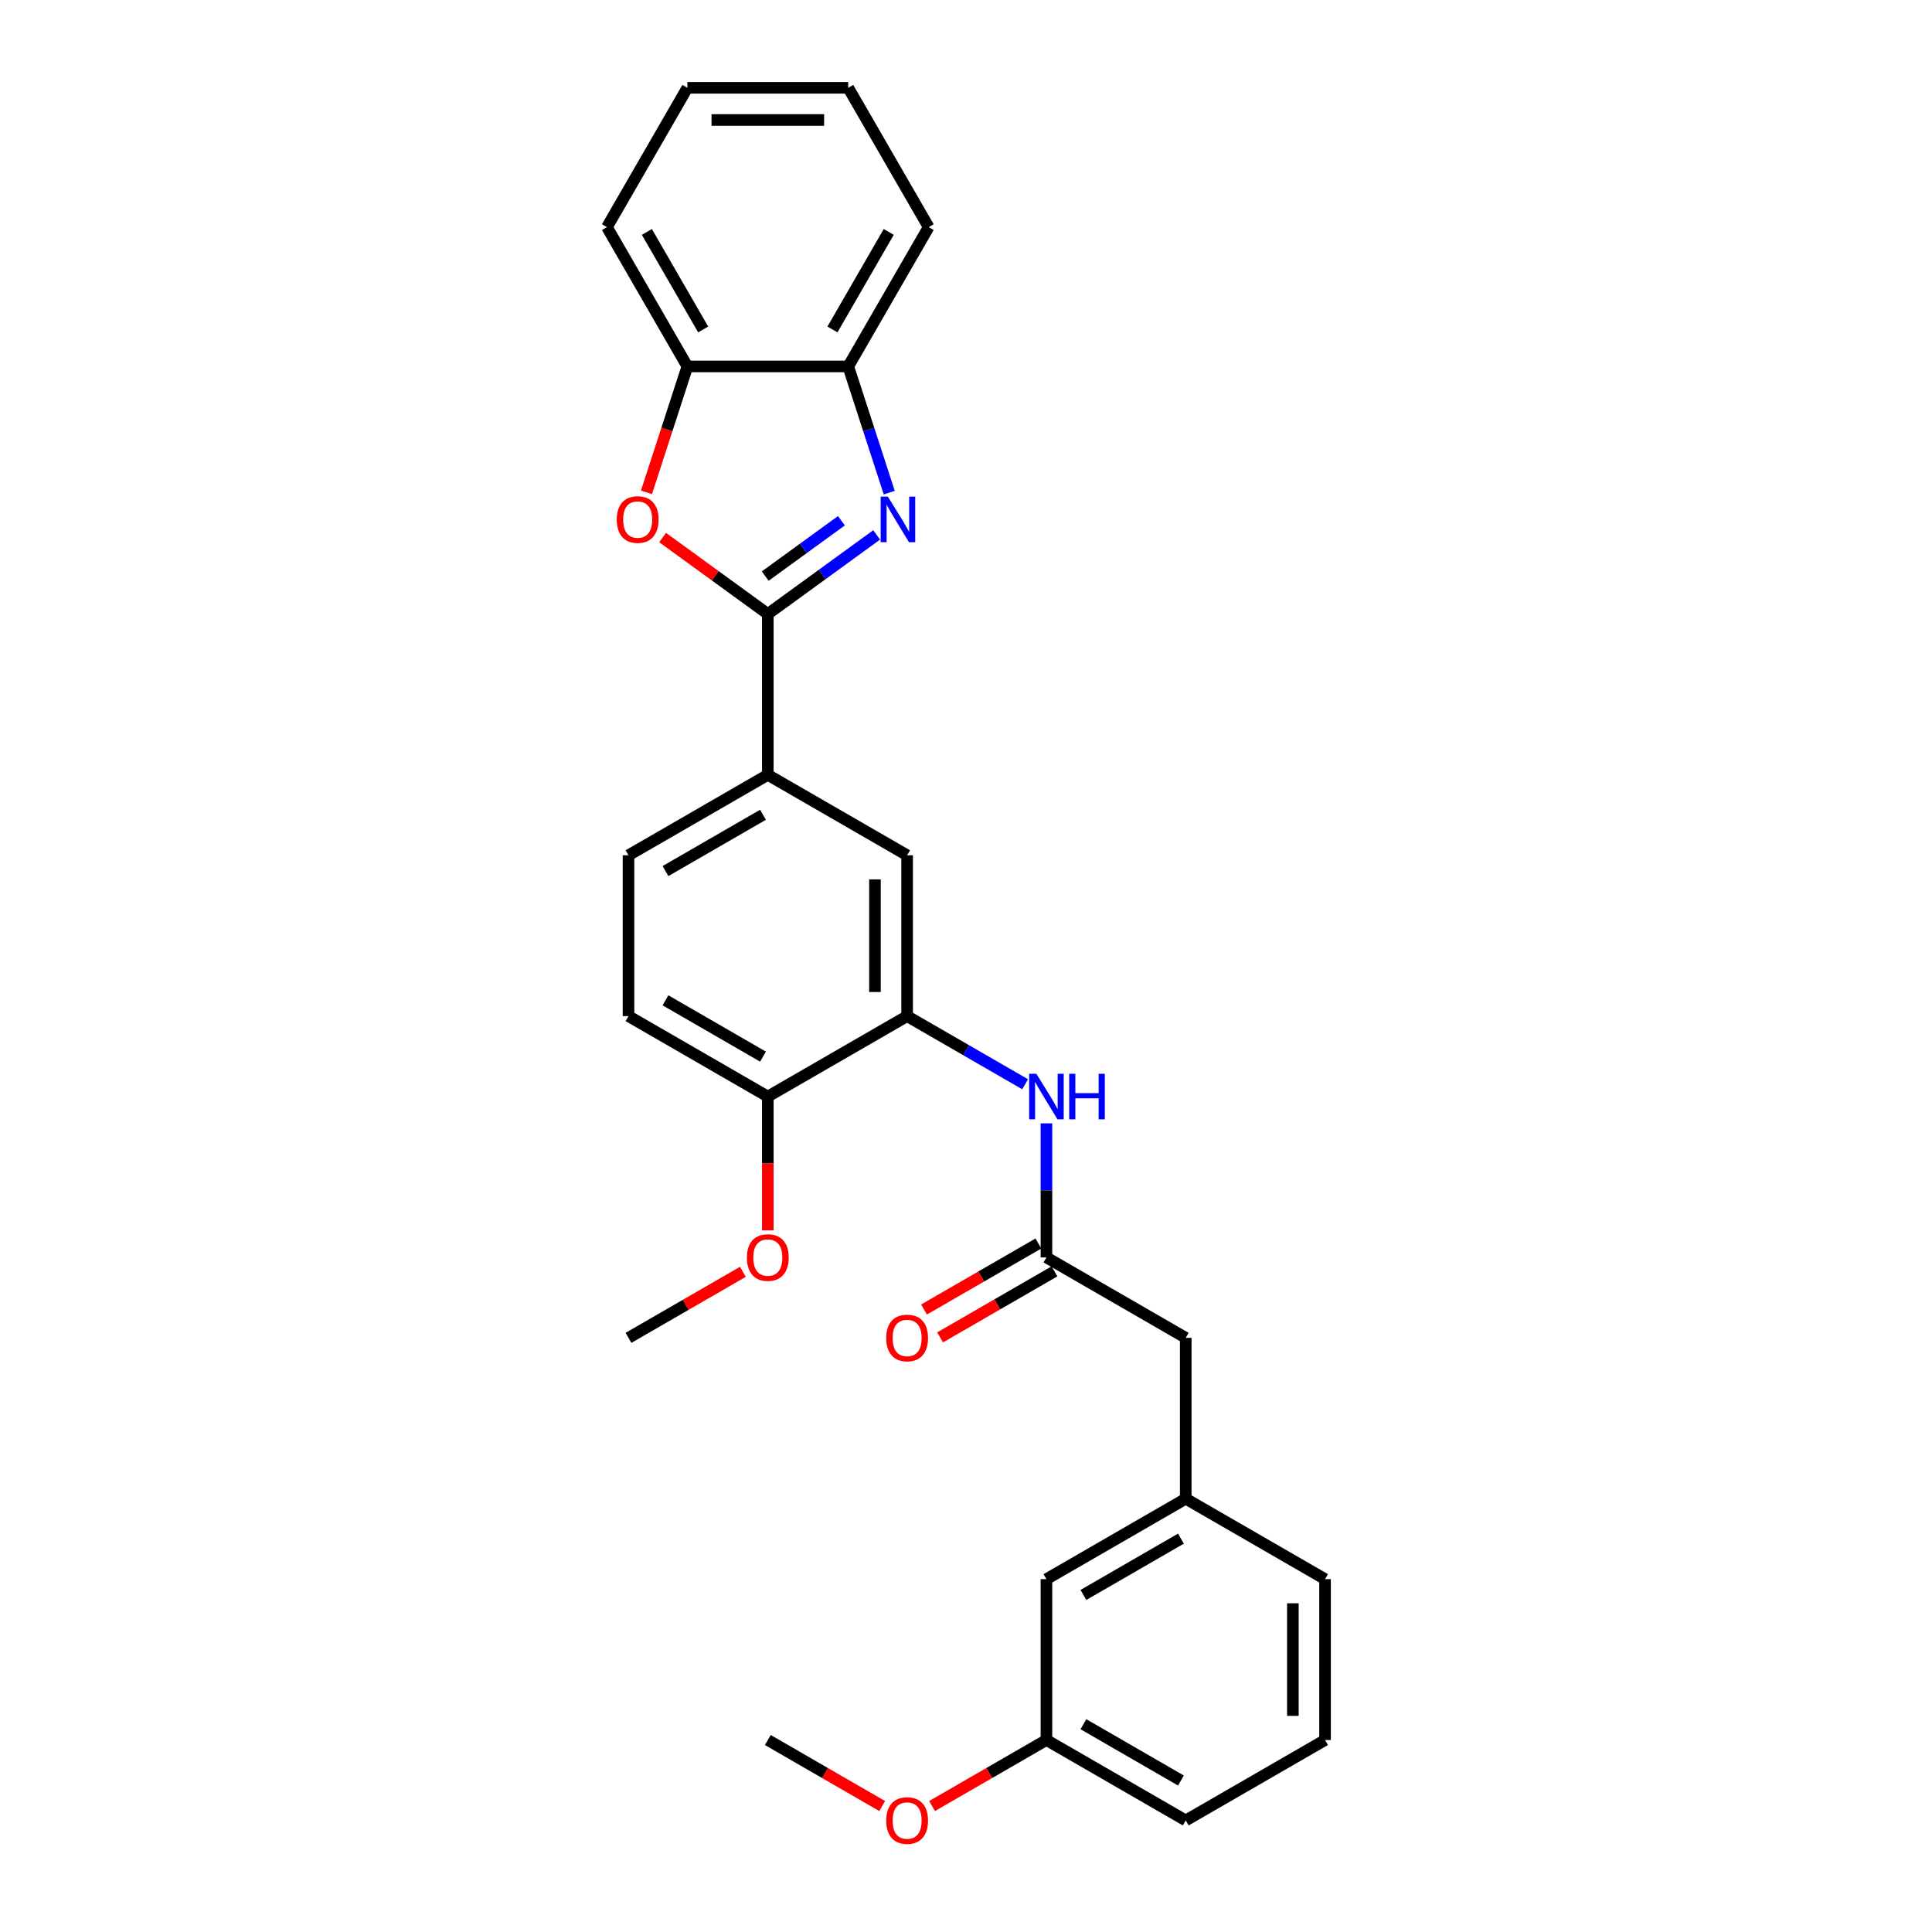 <?xml version='1.0' encoding='iso-8859-1'?>
<svg version='1.1' baseProfile='full'
              xmlns='http://www.w3.org/2000/svg'
                      xmlns:rdkit='http://www.rdkit.org/xml'
                      xmlns:xlink='http://www.w3.org/1999/xlink'
                  xml:space='preserve'
width='1000px' height='1000px' viewBox='0 0 1000 1000'>
<!-- END OF HEADER -->
<rect style='opacity:1.0;fill:#FFFFFF;stroke:none' width='1000' height='1000' x='0' y='0'> </rect>
<path class='bond-0' d='M 397.418,317.794 L 425.586,297.329' style='fill:none;fill-rule:evenodd;stroke:#000000;stroke-width:6px;stroke-linecap:butt;stroke-linejoin:miter;stroke-opacity:1' />
<path class='bond-0' d='M 425.586,297.329 L 453.754,276.864' style='fill:none;fill-rule:evenodd;stroke:#0000FF;stroke-width:6px;stroke-linecap:butt;stroke-linejoin:miter;stroke-opacity:1' />
<path class='bond-0' d='M 396.08,298.183 L 415.798,283.857' style='fill:none;fill-rule:evenodd;stroke:#000000;stroke-width:6px;stroke-linecap:butt;stroke-linejoin:miter;stroke-opacity:1' />
<path class='bond-0' d='M 415.798,283.857 L 435.515,269.531' style='fill:none;fill-rule:evenodd;stroke:#0000FF;stroke-width:6px;stroke-linecap:butt;stroke-linejoin:miter;stroke-opacity:1' />
<path class='bond-1' d='M 397.418,317.794 L 370.19,298.012' style='fill:none;fill-rule:evenodd;stroke:#000000;stroke-width:6px;stroke-linecap:butt;stroke-linejoin:miter;stroke-opacity:1' />
<path class='bond-1' d='M 370.19,298.012 L 342.963,278.231' style='fill:none;fill-rule:evenodd;stroke:#FF0000;stroke-width:6px;stroke-linecap:butt;stroke-linejoin:miter;stroke-opacity:1' />
<path class='bond-3' d='M 397.418,317.794 L 397.418,401.056' style='fill:none;fill-rule:evenodd;stroke:#000000;stroke-width:6px;stroke-linecap:butt;stroke-linejoin:miter;stroke-opacity:1' />
<path class='bond-4' d='M 460.27,254.983 L 449.659,222.325' style='fill:none;fill-rule:evenodd;stroke:#0000FF;stroke-width:6px;stroke-linecap:butt;stroke-linejoin:miter;stroke-opacity:1' />
<path class='bond-4' d='M 449.659,222.325 L 439.048,189.668' style='fill:none;fill-rule:evenodd;stroke:#000000;stroke-width:6px;stroke-linecap:butt;stroke-linejoin:miter;stroke-opacity:1' />
<path class='bond-7' d='M 334.608,254.85 L 345.197,222.259' style='fill:none;fill-rule:evenodd;stroke:#FF0000;stroke-width:6px;stroke-linecap:butt;stroke-linejoin:miter;stroke-opacity:1' />
<path class='bond-7' d='M 345.197,222.259 L 355.787,189.668' style='fill:none;fill-rule:evenodd;stroke:#000000;stroke-width:6px;stroke-linecap:butt;stroke-linejoin:miter;stroke-opacity:1' />
<path class='bond-2' d='M 469.524,525.948 L 469.524,442.687' style='fill:none;fill-rule:evenodd;stroke:#000000;stroke-width:6px;stroke-linecap:butt;stroke-linejoin:miter;stroke-opacity:1' />
<path class='bond-2' d='M 452.872,513.459 L 452.872,455.176' style='fill:none;fill-rule:evenodd;stroke:#000000;stroke-width:6px;stroke-linecap:butt;stroke-linejoin:miter;stroke-opacity:1' />
<path class='bond-5' d='M 469.524,525.948 L 500.066,543.581' style='fill:none;fill-rule:evenodd;stroke:#000000;stroke-width:6px;stroke-linecap:butt;stroke-linejoin:miter;stroke-opacity:1' />
<path class='bond-5' d='M 500.066,543.581 L 530.607,561.214' style='fill:none;fill-rule:evenodd;stroke:#0000FF;stroke-width:6px;stroke-linecap:butt;stroke-linejoin:miter;stroke-opacity:1' />
<path class='bond-29' d='M 469.524,525.948 L 397.418,567.579' style='fill:none;fill-rule:evenodd;stroke:#000000;stroke-width:6px;stroke-linecap:butt;stroke-linejoin:miter;stroke-opacity:1' />
<path class='bond-8' d='M 397.418,401.056 L 469.524,442.687' style='fill:none;fill-rule:evenodd;stroke:#000000;stroke-width:6px;stroke-linecap:butt;stroke-linejoin:miter;stroke-opacity:1' />
<path class='bond-11' d='M 397.418,401.056 L 325.311,442.687' style='fill:none;fill-rule:evenodd;stroke:#000000;stroke-width:6px;stroke-linecap:butt;stroke-linejoin:miter;stroke-opacity:1' />
<path class='bond-11' d='M 394.928,421.722 L 344.453,450.863' style='fill:none;fill-rule:evenodd;stroke:#000000;stroke-width:6px;stroke-linecap:butt;stroke-linejoin:miter;stroke-opacity:1' />
<path class='bond-19' d='M 439.048,189.668 L 480.679,117.561' style='fill:none;fill-rule:evenodd;stroke:#000000;stroke-width:6px;stroke-linecap:butt;stroke-linejoin:miter;stroke-opacity:1' />
<path class='bond-19' d='M 430.872,170.526 L 460.013,120.051' style='fill:none;fill-rule:evenodd;stroke:#000000;stroke-width:6px;stroke-linecap:butt;stroke-linejoin:miter;stroke-opacity:1' />
<path class='bond-28' d='M 439.048,189.668 L 355.787,189.668' style='fill:none;fill-rule:evenodd;stroke:#000000;stroke-width:6px;stroke-linecap:butt;stroke-linejoin:miter;stroke-opacity:1' />
<path class='bond-6' d='M 541.631,581.45 L 541.631,616.145' style='fill:none;fill-rule:evenodd;stroke:#0000FF;stroke-width:6px;stroke-linecap:butt;stroke-linejoin:miter;stroke-opacity:1' />
<path class='bond-6' d='M 541.631,616.145 L 541.631,650.841' style='fill:none;fill-rule:evenodd;stroke:#000000;stroke-width:6px;stroke-linecap:butt;stroke-linejoin:miter;stroke-opacity:1' />
<path class='bond-10' d='M 537.468,643.63 L 507.867,660.72' style='fill:none;fill-rule:evenodd;stroke:#000000;stroke-width:6px;stroke-linecap:butt;stroke-linejoin:miter;stroke-opacity:1' />
<path class='bond-10' d='M 507.867,660.72 L 478.267,677.81' style='fill:none;fill-rule:evenodd;stroke:#FF0000;stroke-width:6px;stroke-linecap:butt;stroke-linejoin:miter;stroke-opacity:1' />
<path class='bond-10' d='M 545.794,658.051 L 516.193,675.141' style='fill:none;fill-rule:evenodd;stroke:#000000;stroke-width:6px;stroke-linecap:butt;stroke-linejoin:miter;stroke-opacity:1' />
<path class='bond-10' d='M 516.193,675.141 L 486.593,692.231' style='fill:none;fill-rule:evenodd;stroke:#FF0000;stroke-width:6px;stroke-linecap:butt;stroke-linejoin:miter;stroke-opacity:1' />
<path class='bond-12' d='M 541.631,650.841 L 613.737,692.471' style='fill:none;fill-rule:evenodd;stroke:#000000;stroke-width:6px;stroke-linecap:butt;stroke-linejoin:miter;stroke-opacity:1' />
<path class='bond-21' d='M 355.787,189.668 L 314.156,117.561' style='fill:none;fill-rule:evenodd;stroke:#000000;stroke-width:6px;stroke-linecap:butt;stroke-linejoin:miter;stroke-opacity:1' />
<path class='bond-21' d='M 363.963,170.526 L 334.822,120.051' style='fill:none;fill-rule:evenodd;stroke:#000000;stroke-width:6px;stroke-linecap:butt;stroke-linejoin:miter;stroke-opacity:1' />
<path class='bond-9' d='M 397.418,567.579 L 325.311,525.948' style='fill:none;fill-rule:evenodd;stroke:#000000;stroke-width:6px;stroke-linecap:butt;stroke-linejoin:miter;stroke-opacity:1' />
<path class='bond-9' d='M 394.928,546.913 L 344.453,517.771' style='fill:none;fill-rule:evenodd;stroke:#000000;stroke-width:6px;stroke-linecap:butt;stroke-linejoin:miter;stroke-opacity:1' />
<path class='bond-17' d='M 397.418,567.579 L 397.418,602.207' style='fill:none;fill-rule:evenodd;stroke:#000000;stroke-width:6px;stroke-linecap:butt;stroke-linejoin:miter;stroke-opacity:1' />
<path class='bond-17' d='M 397.418,602.207 L 397.418,636.836' style='fill:none;fill-rule:evenodd;stroke:#FF0000;stroke-width:6px;stroke-linecap:butt;stroke-linejoin:miter;stroke-opacity:1' />
<path class='bond-13' d='M 325.311,442.687 L 325.311,525.948' style='fill:none;fill-rule:evenodd;stroke:#000000;stroke-width:6px;stroke-linecap:butt;stroke-linejoin:miter;stroke-opacity:1' />
<path class='bond-14' d='M 613.737,692.471 L 613.737,775.733' style='fill:none;fill-rule:evenodd;stroke:#000000;stroke-width:6px;stroke-linecap:butt;stroke-linejoin:miter;stroke-opacity:1' />
<path class='bond-15' d='M 613.737,775.733 L 541.631,817.364' style='fill:none;fill-rule:evenodd;stroke:#000000;stroke-width:6px;stroke-linecap:butt;stroke-linejoin:miter;stroke-opacity:1' />
<path class='bond-15' d='M 611.248,796.399 L 560.773,825.54' style='fill:none;fill-rule:evenodd;stroke:#000000;stroke-width:6px;stroke-linecap:butt;stroke-linejoin:miter;stroke-opacity:1' />
<path class='bond-22' d='M 613.737,775.733 L 685.844,817.364' style='fill:none;fill-rule:evenodd;stroke:#000000;stroke-width:6px;stroke-linecap:butt;stroke-linejoin:miter;stroke-opacity:1' />
<path class='bond-16' d='M 541.631,817.364 L 541.631,900.625' style='fill:none;fill-rule:evenodd;stroke:#000000;stroke-width:6px;stroke-linecap:butt;stroke-linejoin:miter;stroke-opacity:1' />
<path class='bond-18' d='M 541.631,900.625 L 512.03,917.715' style='fill:none;fill-rule:evenodd;stroke:#000000;stroke-width:6px;stroke-linecap:butt;stroke-linejoin:miter;stroke-opacity:1' />
<path class='bond-18' d='M 512.03,917.715 L 482.43,934.805' style='fill:none;fill-rule:evenodd;stroke:#FF0000;stroke-width:6px;stroke-linecap:butt;stroke-linejoin:miter;stroke-opacity:1' />
<path class='bond-31' d='M 541.631,900.625 L 613.737,942.256' style='fill:none;fill-rule:evenodd;stroke:#000000;stroke-width:6px;stroke-linecap:butt;stroke-linejoin:miter;stroke-opacity:1' />
<path class='bond-31' d='M 560.773,892.449 L 611.248,921.59' style='fill:none;fill-rule:evenodd;stroke:#000000;stroke-width:6px;stroke-linecap:butt;stroke-linejoin:miter;stroke-opacity:1' />
<path class='bond-24' d='M 384.512,658.292 L 354.911,675.381' style='fill:none;fill-rule:evenodd;stroke:#FF0000;stroke-width:6px;stroke-linecap:butt;stroke-linejoin:miter;stroke-opacity:1' />
<path class='bond-24' d='M 354.911,675.381 L 325.311,692.471' style='fill:none;fill-rule:evenodd;stroke:#000000;stroke-width:6px;stroke-linecap:butt;stroke-linejoin:miter;stroke-opacity:1' />
<path class='bond-25' d='M 456.619,934.805 L 427.018,917.715' style='fill:none;fill-rule:evenodd;stroke:#FF0000;stroke-width:6px;stroke-linecap:butt;stroke-linejoin:miter;stroke-opacity:1' />
<path class='bond-25' d='M 427.018,917.715 L 397.418,900.625' style='fill:none;fill-rule:evenodd;stroke:#000000;stroke-width:6px;stroke-linecap:butt;stroke-linejoin:miter;stroke-opacity:1' />
<path class='bond-26' d='M 480.679,117.561 L 439.048,45.455' style='fill:none;fill-rule:evenodd;stroke:#000000;stroke-width:6px;stroke-linecap:butt;stroke-linejoin:miter;stroke-opacity:1' />
<path class='bond-20' d='M 685.844,900.625 L 685.844,817.364' style='fill:none;fill-rule:evenodd;stroke:#000000;stroke-width:6px;stroke-linecap:butt;stroke-linejoin:miter;stroke-opacity:1' />
<path class='bond-20' d='M 669.192,888.136 L 669.192,829.853' style='fill:none;fill-rule:evenodd;stroke:#000000;stroke-width:6px;stroke-linecap:butt;stroke-linejoin:miter;stroke-opacity:1' />
<path class='bond-23' d='M 685.844,900.625 L 613.737,942.256' style='fill:none;fill-rule:evenodd;stroke:#000000;stroke-width:6px;stroke-linecap:butt;stroke-linejoin:miter;stroke-opacity:1' />
<path class='bond-27' d='M 314.156,117.561 L 355.787,45.455' style='fill:none;fill-rule:evenodd;stroke:#000000;stroke-width:6px;stroke-linecap:butt;stroke-linejoin:miter;stroke-opacity:1' />
<path class='bond-30' d='M 439.048,45.455 L 355.787,45.455' style='fill:none;fill-rule:evenodd;stroke:#000000;stroke-width:6px;stroke-linecap:butt;stroke-linejoin:miter;stroke-opacity:1' />
<path class='bond-30' d='M 426.559,62.107 L 368.276,62.107' style='fill:none;fill-rule:evenodd;stroke:#000000;stroke-width:6px;stroke-linecap:butt;stroke-linejoin:miter;stroke-opacity:1' />
<path  class='atom-1' d='M 459.565 257.064
L 467.292 269.554
Q 468.058 270.786, 469.29 273.017
Q 470.523 275.249, 470.589 275.382
L 470.589 257.064
L 473.72 257.064
L 473.72 280.644
L 470.489 280.644
L 462.196 266.989
Q 461.231 265.391, 460.198 263.559
Q 459.199 261.727, 458.899 261.161
L 458.899 280.644
L 455.835 280.644
L 455.835 257.064
L 459.565 257.064
' fill='#0000FF'/>
<path  class='atom-2' d='M 319.233 268.921
Q 319.233 263.259, 322.031 260.095
Q 324.829 256.931, 330.057 256.931
Q 335.286 256.931, 338.084 260.095
Q 340.881 263.259, 340.881 268.921
Q 340.881 274.649, 338.051 277.913
Q 335.22 281.144, 330.057 281.144
Q 324.862 281.144, 322.031 277.913
Q 319.233 274.683, 319.233 268.921
M 330.057 278.479
Q 333.654 278.479, 335.586 276.081
Q 337.551 273.65, 337.551 268.921
Q 337.551 264.292, 335.586 261.96
Q 333.654 259.596, 330.057 259.596
Q 326.461 259.596, 324.496 261.927
Q 322.564 264.258, 322.564 268.921
Q 322.564 273.683, 324.496 276.081
Q 326.461 278.479, 330.057 278.479
' fill='#FF0000'/>
<path  class='atom-6' d='M 536.419 555.789
L 544.145 568.278
Q 544.911 569.511, 546.144 571.742
Q 547.376 573.973, 547.442 574.107
L 547.442 555.789
L 550.573 555.789
L 550.573 579.369
L 547.343 579.369
L 539.05 565.714
Q 538.084 564.115, 537.051 562.284
Q 536.052 560.452, 535.753 559.886
L 535.753 579.369
L 532.688 579.369
L 532.688 555.789
L 536.419 555.789
' fill='#0000FF'/>
<path  class='atom-6' d='M 553.404 555.789
L 556.601 555.789
L 556.601 565.814
L 568.657 565.814
L 568.657 555.789
L 571.855 555.789
L 571.855 579.369
L 568.657 579.369
L 568.657 568.478
L 556.601 568.478
L 556.601 579.369
L 553.404 579.369
L 553.404 555.789
' fill='#0000FF'/>
<path  class='atom-11' d='M 458.7 692.538
Q 458.7 686.876, 461.498 683.712
Q 464.295 680.548, 469.524 680.548
Q 474.753 680.548, 477.551 683.712
Q 480.348 686.876, 480.348 692.538
Q 480.348 698.266, 477.517 701.53
Q 474.686 704.761, 469.524 704.761
Q 464.329 704.761, 461.498 701.53
Q 458.7 698.3, 458.7 692.538
M 469.524 702.096
Q 473.121 702.096, 475.053 699.698
Q 477.018 697.267, 477.018 692.538
Q 477.018 687.909, 475.053 685.577
Q 473.121 683.213, 469.524 683.213
Q 465.927 683.213, 463.962 685.544
Q 462.031 687.875, 462.031 692.538
Q 462.031 697.3, 463.962 699.698
Q 465.927 702.096, 469.524 702.096
' fill='#FF0000'/>
<path  class='atom-18' d='M 386.594 650.907
Q 386.594 645.245, 389.391 642.081
Q 392.189 638.917, 397.418 638.917
Q 402.646 638.917, 405.444 642.081
Q 408.242 645.245, 408.242 650.907
Q 408.242 656.636, 405.411 659.899
Q 402.58 663.13, 397.418 663.13
Q 392.222 663.13, 389.391 659.899
Q 386.594 656.669, 386.594 650.907
M 397.418 660.466
Q 401.014 660.466, 402.946 658.068
Q 404.911 655.636, 404.911 650.907
Q 404.911 646.278, 402.946 643.946
Q 401.014 641.582, 397.418 641.582
Q 393.821 641.582, 391.856 643.913
Q 389.924 646.244, 389.924 650.907
Q 389.924 655.67, 391.856 658.068
Q 393.821 660.466, 397.418 660.466
' fill='#FF0000'/>
<path  class='atom-19' d='M 458.7 942.323
Q 458.7 936.661, 461.498 933.497
Q 464.295 930.333, 469.524 930.333
Q 474.753 930.333, 477.551 933.497
Q 480.348 936.661, 480.348 942.323
Q 480.348 948.051, 477.517 951.315
Q 474.686 954.545, 469.524 954.545
Q 464.329 954.545, 461.498 951.315
Q 458.7 948.084, 458.7 942.323
M 469.524 951.881
Q 473.121 951.881, 475.053 949.483
Q 477.018 947.052, 477.018 942.323
Q 477.018 937.693, 475.053 935.362
Q 473.121 932.997, 469.524 932.997
Q 465.927 932.997, 463.962 935.329
Q 462.031 937.66, 462.031 942.323
Q 462.031 947.085, 463.962 949.483
Q 465.927 951.881, 469.524 951.881
' fill='#FF0000'/>
</svg>
